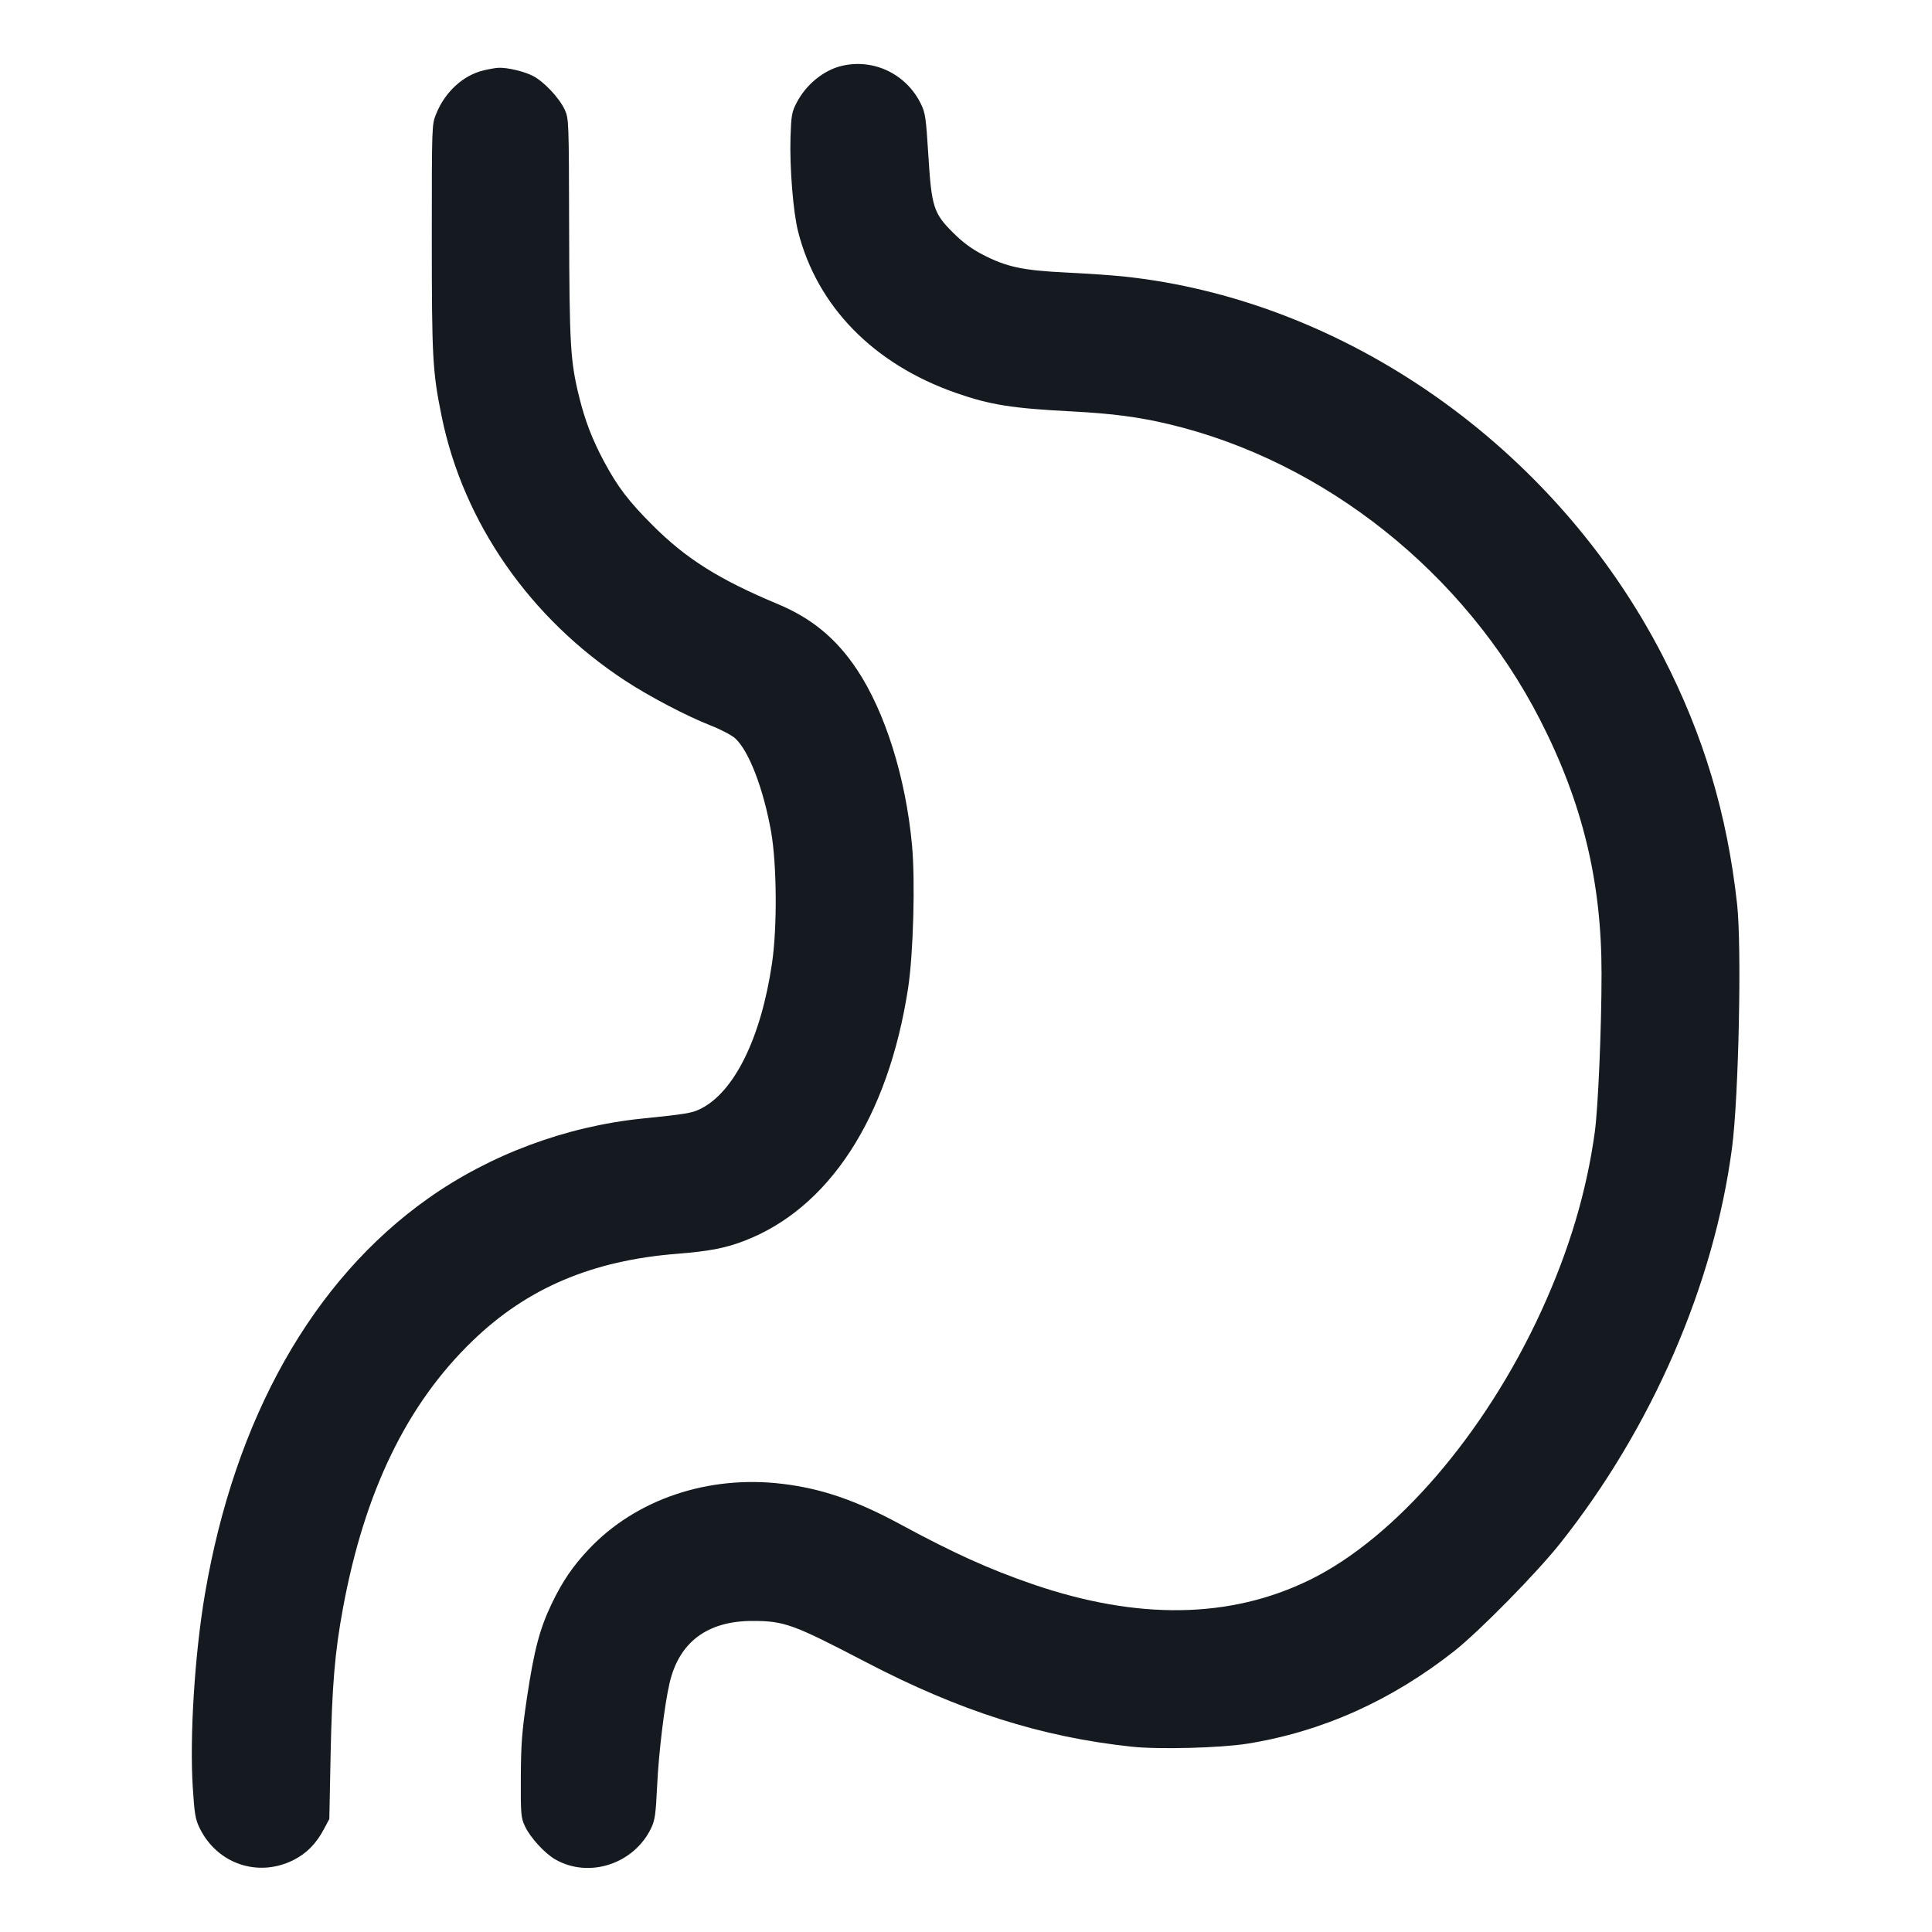 <svg width="24" height="24" viewBox="0 0 24 24" fill="none" xmlns="http://www.w3.org/2000/svg">
<path fill-rule="evenodd" clip-rule="evenodd" d="M10.458 0.818C10.232 0.871 10.014 1.049 9.896 1.276C9.836 1.391 9.829 1.433 9.82 1.702C9.808 2.078 9.853 2.636 9.914 2.875C10.15 3.807 10.853 4.525 11.878 4.882C12.302 5.03 12.575 5.073 13.32 5.111C13.816 5.137 14.146 5.18 14.52 5.269C16.453 5.729 18.196 7.116 19.13 8.939C19.658 9.969 19.896 10.952 19.895 12.096C19.895 12.778 19.852 13.767 19.811 14.064C19.708 14.811 19.492 15.531 19.149 16.281C18.448 17.812 17.334 19.106 16.268 19.627C15.28 20.11 14.131 20.127 12.827 19.679C12.287 19.493 11.848 19.295 11.172 18.929C10.633 18.638 10.204 18.491 9.721 18.433C8.798 18.321 7.9 18.624 7.314 19.245C7.114 19.457 6.985 19.647 6.851 19.927C6.704 20.235 6.635 20.498 6.547 21.083C6.483 21.515 6.472 21.659 6.47 22.08C6.468 22.54 6.471 22.579 6.521 22.686C6.586 22.826 6.768 23.025 6.899 23.099C7.317 23.338 7.876 23.155 8.089 22.709C8.136 22.612 8.146 22.537 8.163 22.188C8.182 21.778 8.253 21.189 8.317 20.91C8.434 20.401 8.786 20.136 9.346 20.136C9.743 20.136 9.85 20.175 10.752 20.645C11.92 21.255 12.935 21.578 14.059 21.698C14.397 21.734 15.158 21.714 15.492 21.661C16.422 21.513 17.289 21.124 18.072 20.505C18.382 20.259 19.089 19.54 19.378 19.176C20.519 17.741 21.293 15.958 21.516 14.257C21.599 13.626 21.638 11.761 21.579 11.232C21.455 10.109 21.163 9.135 20.654 8.147C19.317 5.552 16.708 3.72 13.944 3.433C13.805 3.419 13.487 3.397 13.236 3.385C12.704 3.359 12.504 3.316 12.209 3.164C12.072 3.093 11.96 3.011 11.842 2.893C11.597 2.65 11.572 2.573 11.532 1.925C11.503 1.461 11.495 1.402 11.439 1.289C11.258 0.919 10.853 0.725 10.458 0.818ZM6.005 0.875C5.752 0.936 5.528 1.142 5.418 1.415C5.364 1.548 5.364 1.552 5.364 2.952C5.364 4.446 5.373 4.616 5.486 5.17C5.754 6.488 6.581 7.68 7.767 8.456C8.067 8.653 8.531 8.896 8.832 9.014C8.957 9.063 9.094 9.135 9.136 9.175C9.306 9.334 9.484 9.801 9.579 10.332C9.65 10.736 9.656 11.516 9.591 11.961C9.455 12.893 9.12 13.573 8.695 13.778C8.593 13.828 8.509 13.841 7.98 13.895C7.028 13.992 6.085 14.344 5.316 14.889C3.885 15.902 2.918 17.617 2.546 19.801C2.419 20.545 2.354 21.576 2.395 22.207C2.416 22.536 2.427 22.602 2.481 22.711C2.699 23.154 3.205 23.326 3.644 23.107C3.81 23.024 3.929 22.902 4.027 22.716L4.091 22.596L4.107 21.792C4.125 20.939 4.159 20.526 4.26 19.98C4.528 18.528 5.054 17.443 5.872 16.655C6.549 16.001 7.356 15.658 8.412 15.575C8.801 15.544 9 15.507 9.231 15.42C10.295 15.02 11.034 13.886 11.281 12.273C11.346 11.846 11.371 10.939 11.329 10.495C11.251 9.657 10.995 8.843 10.646 8.318C10.389 7.932 10.084 7.68 9.66 7.503C8.933 7.199 8.524 6.942 8.111 6.529C7.809 6.228 7.674 6.05 7.505 5.736C7.358 5.462 7.266 5.223 7.192 4.92C7.086 4.489 7.073 4.279 7.07 2.832C7.067 1.496 7.066 1.474 7.015 1.362C6.948 1.216 6.752 1.008 6.616 0.941C6.507 0.886 6.304 0.838 6.195 0.842C6.16 0.843 6.075 0.858 6.005 0.875Z" fill="#141A1F"/>
</svg>
